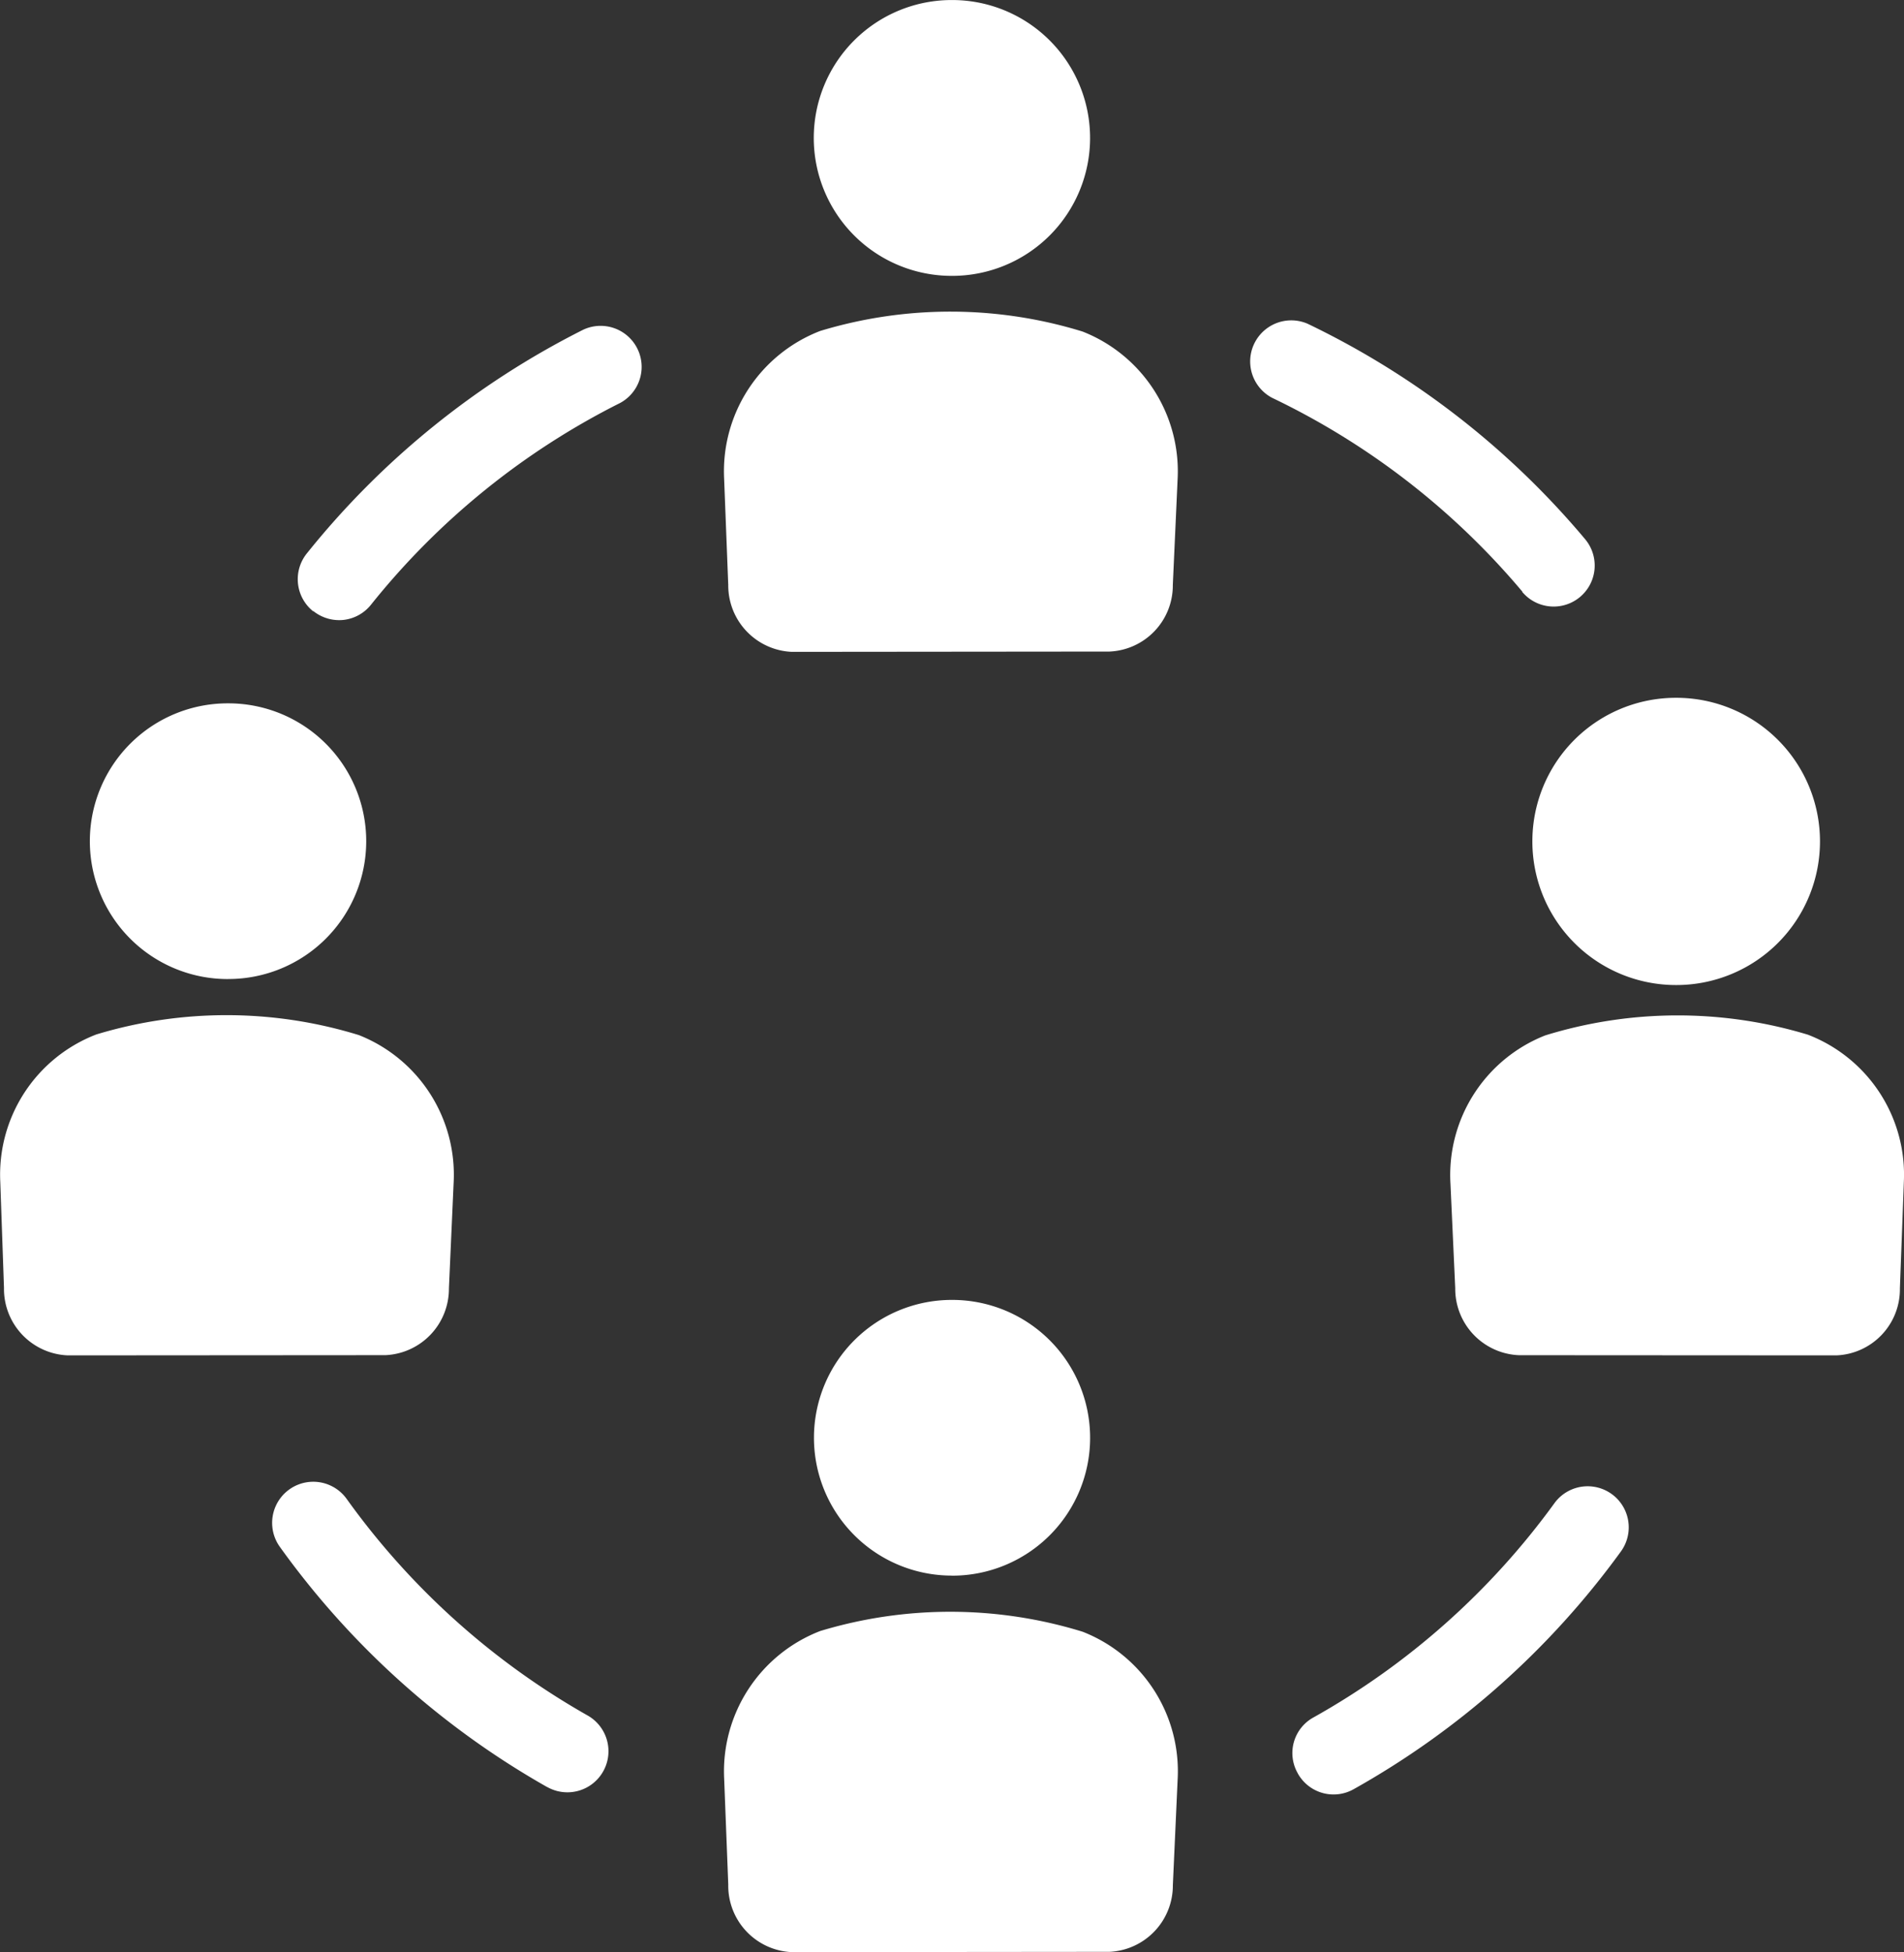 <svg xmlns="http://www.w3.org/2000/svg" width="51.557" height="52.86" viewBox="0 0 51.557 52.86">
  <rect x="0" y="0" width="51.557" height="52.86" fill="#333333" stroke="none"/>
  <path id="icon-coop" d="M12613.717,8583.462l-.111-2.863a4.074,4.074,0,0,1,2.6-4,12.157,12.157,0,0,1,7.107.019,4.057,4.057,0,0,1,2.572,4.009l-.129,2.852a1.8,1.8,0,0,1-1.717,1.807l-8.6.008A1.8,1.8,0,0,1,12613.717,8583.462Zm15.42-3.013a1.1,1.1,0,0,1,.428-1.511,20.328,20.328,0,0,0,6.523-5.8,1.112,1.112,0,1,1,1.8,1.307,22.563,22.563,0,0,1-7.24,6.439,1.108,1.108,0,0,1-1.51-.431Zm-20.326.374a22.626,22.626,0,0,1-7.238-6.506,1.113,1.113,0,1,1,1.813-1.293,20.388,20.388,0,0,0,6.521,5.861,1.112,1.112,0,0,1-1.092,1.938Zm10.951-5.725h0a3.732,3.732,0,0,1,.016-7.465h.012a3.733,3.733,0,0,1-.016,7.467Zm15.361-5.968a1.8,1.8,0,0,1-1.721-1.814l-.129-2.83a4.062,4.062,0,0,1,2.568-4.016,12.156,12.156,0,0,1,7.109-.019,4.062,4.062,0,0,1,2.6,3.987l-.107,2.88a1.792,1.792,0,0,1-1.721,1.817Zm-41.018-1.823-.1-2.862a4.066,4.066,0,0,1,2.6-4,12.164,12.164,0,0,1,7.109.017,4.067,4.067,0,0,1,2.566,4.012l-.127,2.849a1.8,1.8,0,0,1-1.717,1.806l-8.6.006A1.8,1.8,0,0,1,12594.105,8567.308Zm45.277-8.2a3.888,3.888,0,0,1-3.891-3.878h0a3.885,3.885,0,0,1,3.877-3.9h.016a3.889,3.889,0,1,1,.012,7.778Zm-39.211-.162h-.016a3.733,3.733,0,1,1,.016-7.466h.01a3.732,3.732,0,1,1,0,7.465Zm13.545-10.687-.111-2.862a4.073,4.073,0,0,1,2.6-4,12.141,12.141,0,0,1,7.107.016,4.067,4.067,0,0,1,2.572,4.011l-.129,2.848a1.792,1.792,0,0,1-1.717,1.806l-8.6.008A1.8,1.8,0,0,1,12613.717,8548.257Zm-11.24.728a1.114,1.114,0,0,1-.174-1.562,22.6,22.6,0,0,1,7.49-6.063h0a1.111,1.111,0,0,1,1,1.983,20.284,20.284,0,0,0-6.748,5.463,1.109,1.109,0,0,1-.744.413,1.122,1.122,0,0,1-.818-.239Zm32.744-.531a20.28,20.28,0,0,0-6.777-5.249,1.113,1.113,0,0,1,.961-2.006,22.52,22.52,0,0,1,7.516,5.835,1.111,1.111,0,0,1-1.705,1.425Zm-15.459-8.551a3.734,3.734,0,1,1,.012-7.469h.014a3.734,3.734,0,0,1-.014,7.469Z" transform="translate(-12593.997 -8532.434)" fill="#fff"/>
</svg>
